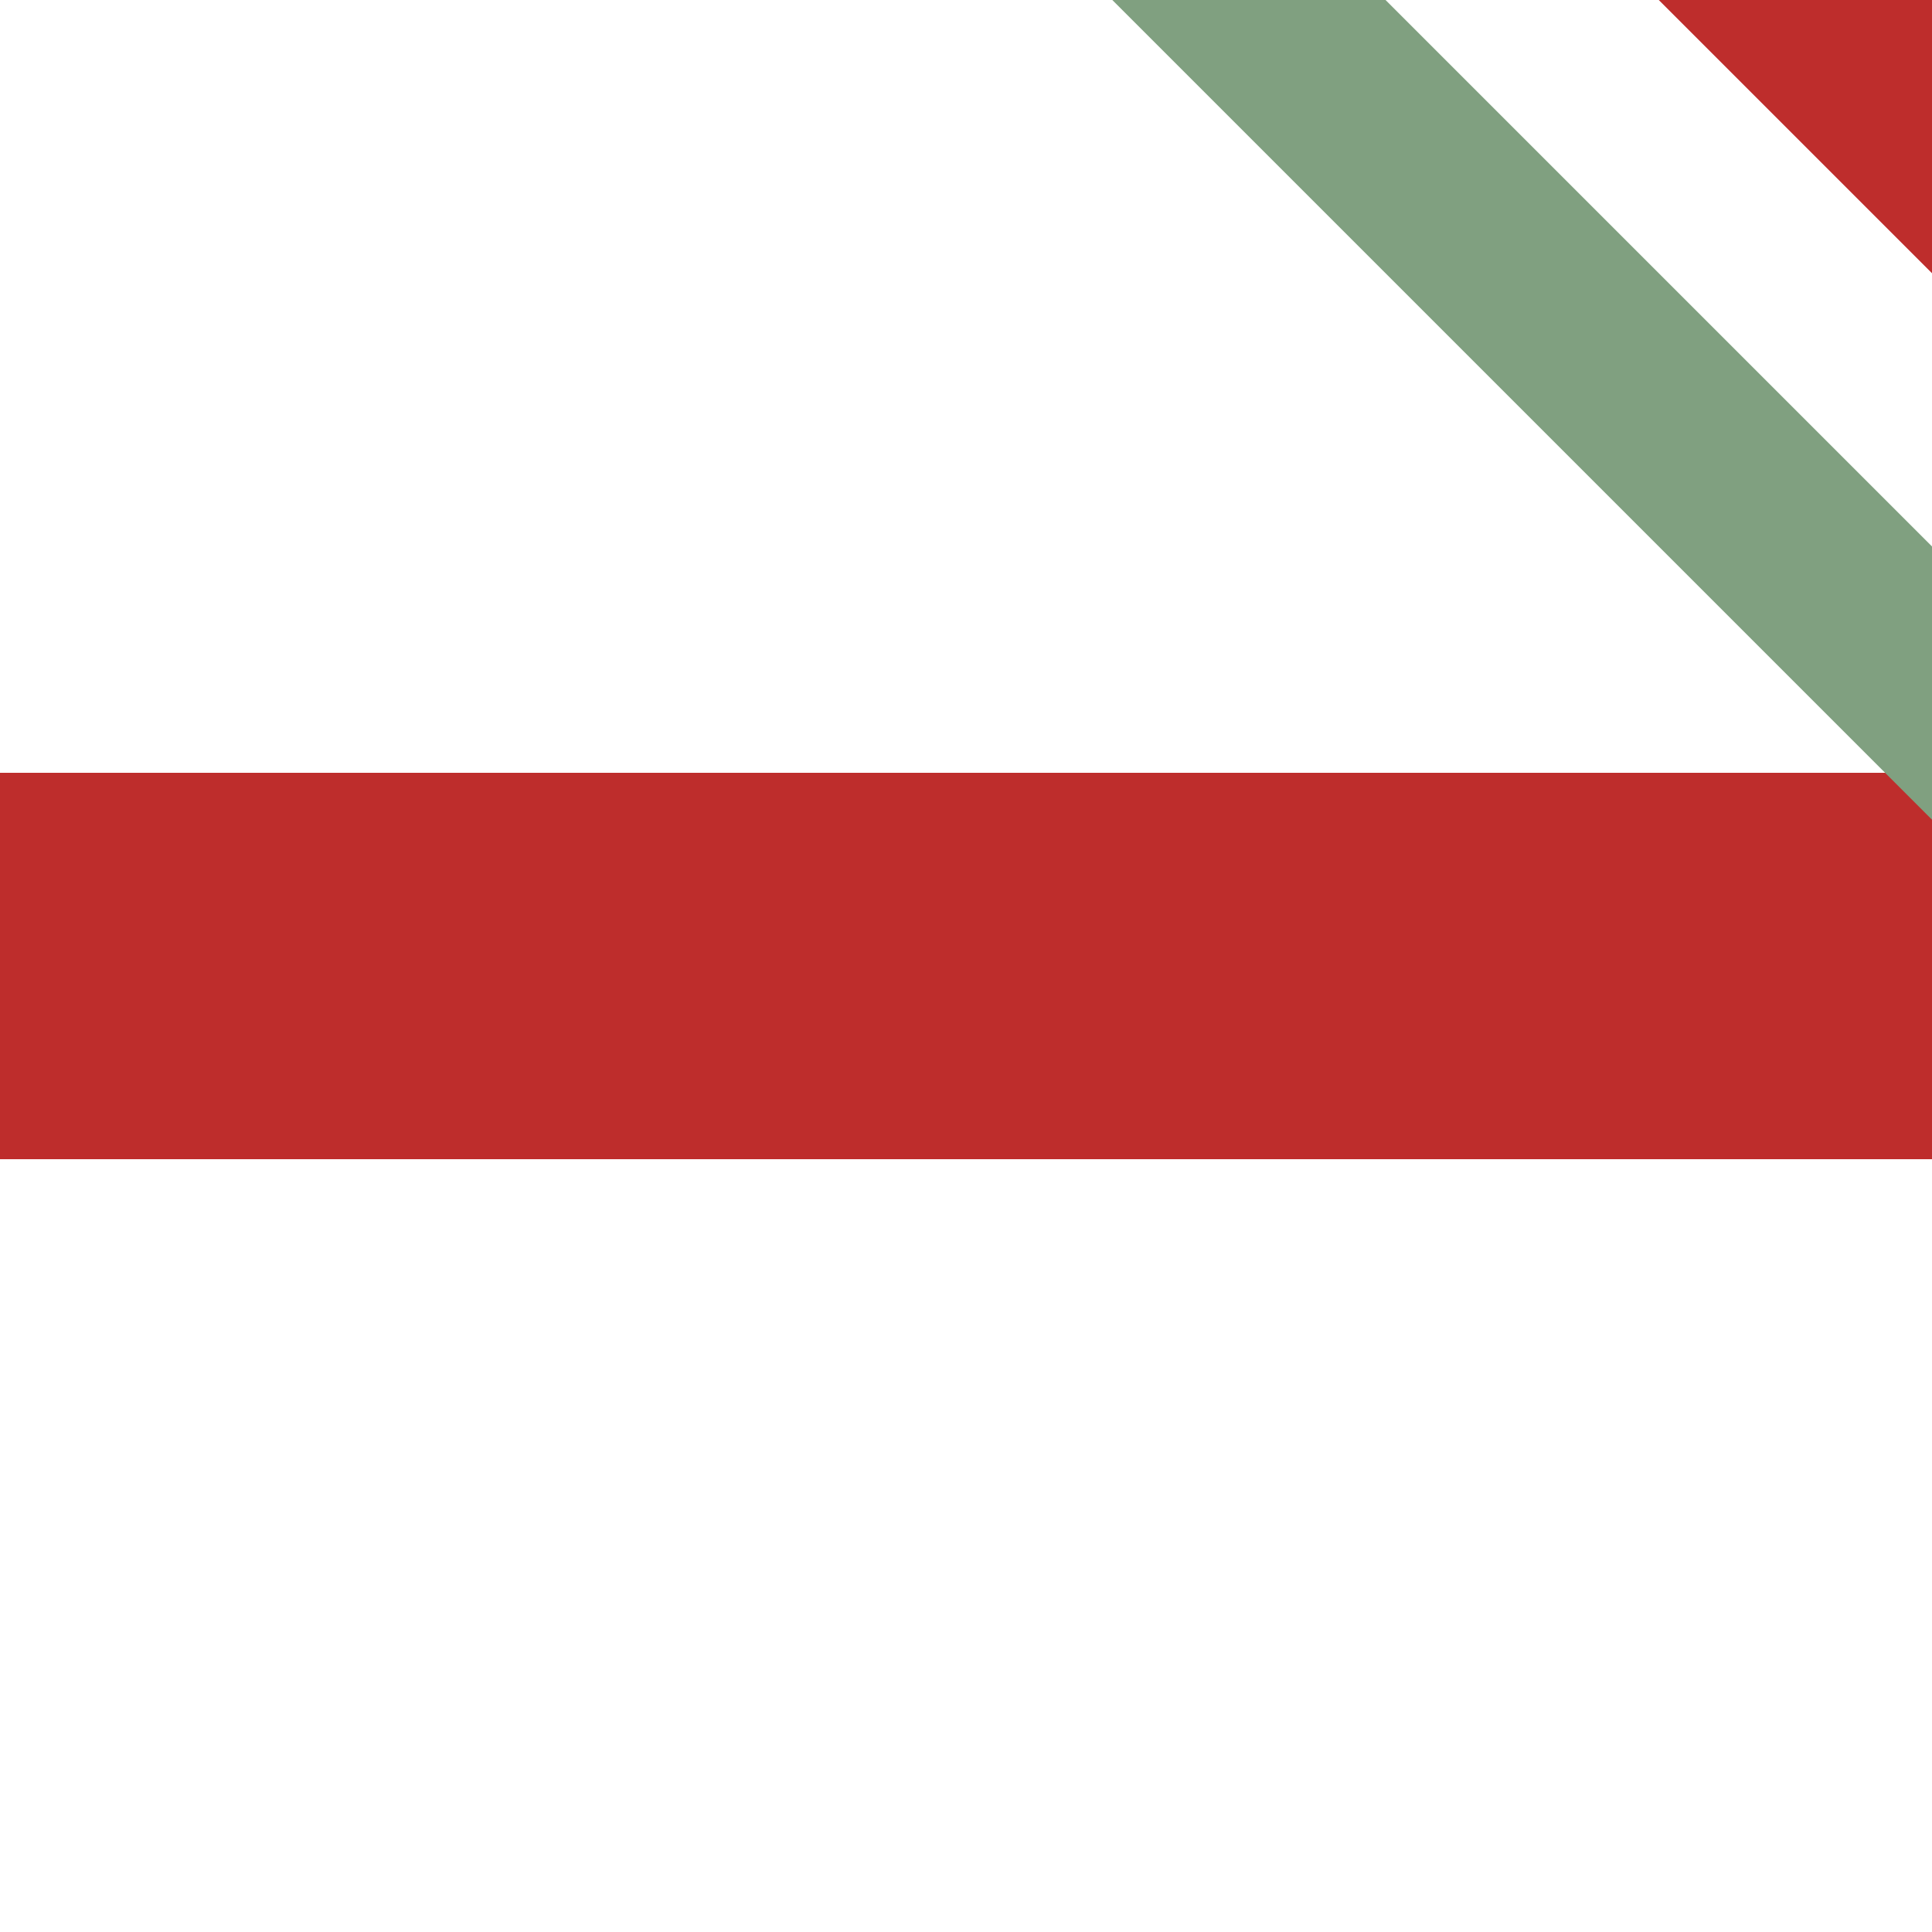 <?xml version="1.0" encoding="UTF-8"?>
<svg xmlns="http://www.w3.org/2000/svg" width="500" height="500">
 <title>STRq+hc1</title>
 <path stroke="#BE2D2C" d="m 460,-40 80,80 M 0,250 H 500" stroke-width="100"/>
 <path stroke="#80A080" d="m 303,-20.22 250,250" stroke-width="50"/>
</svg>